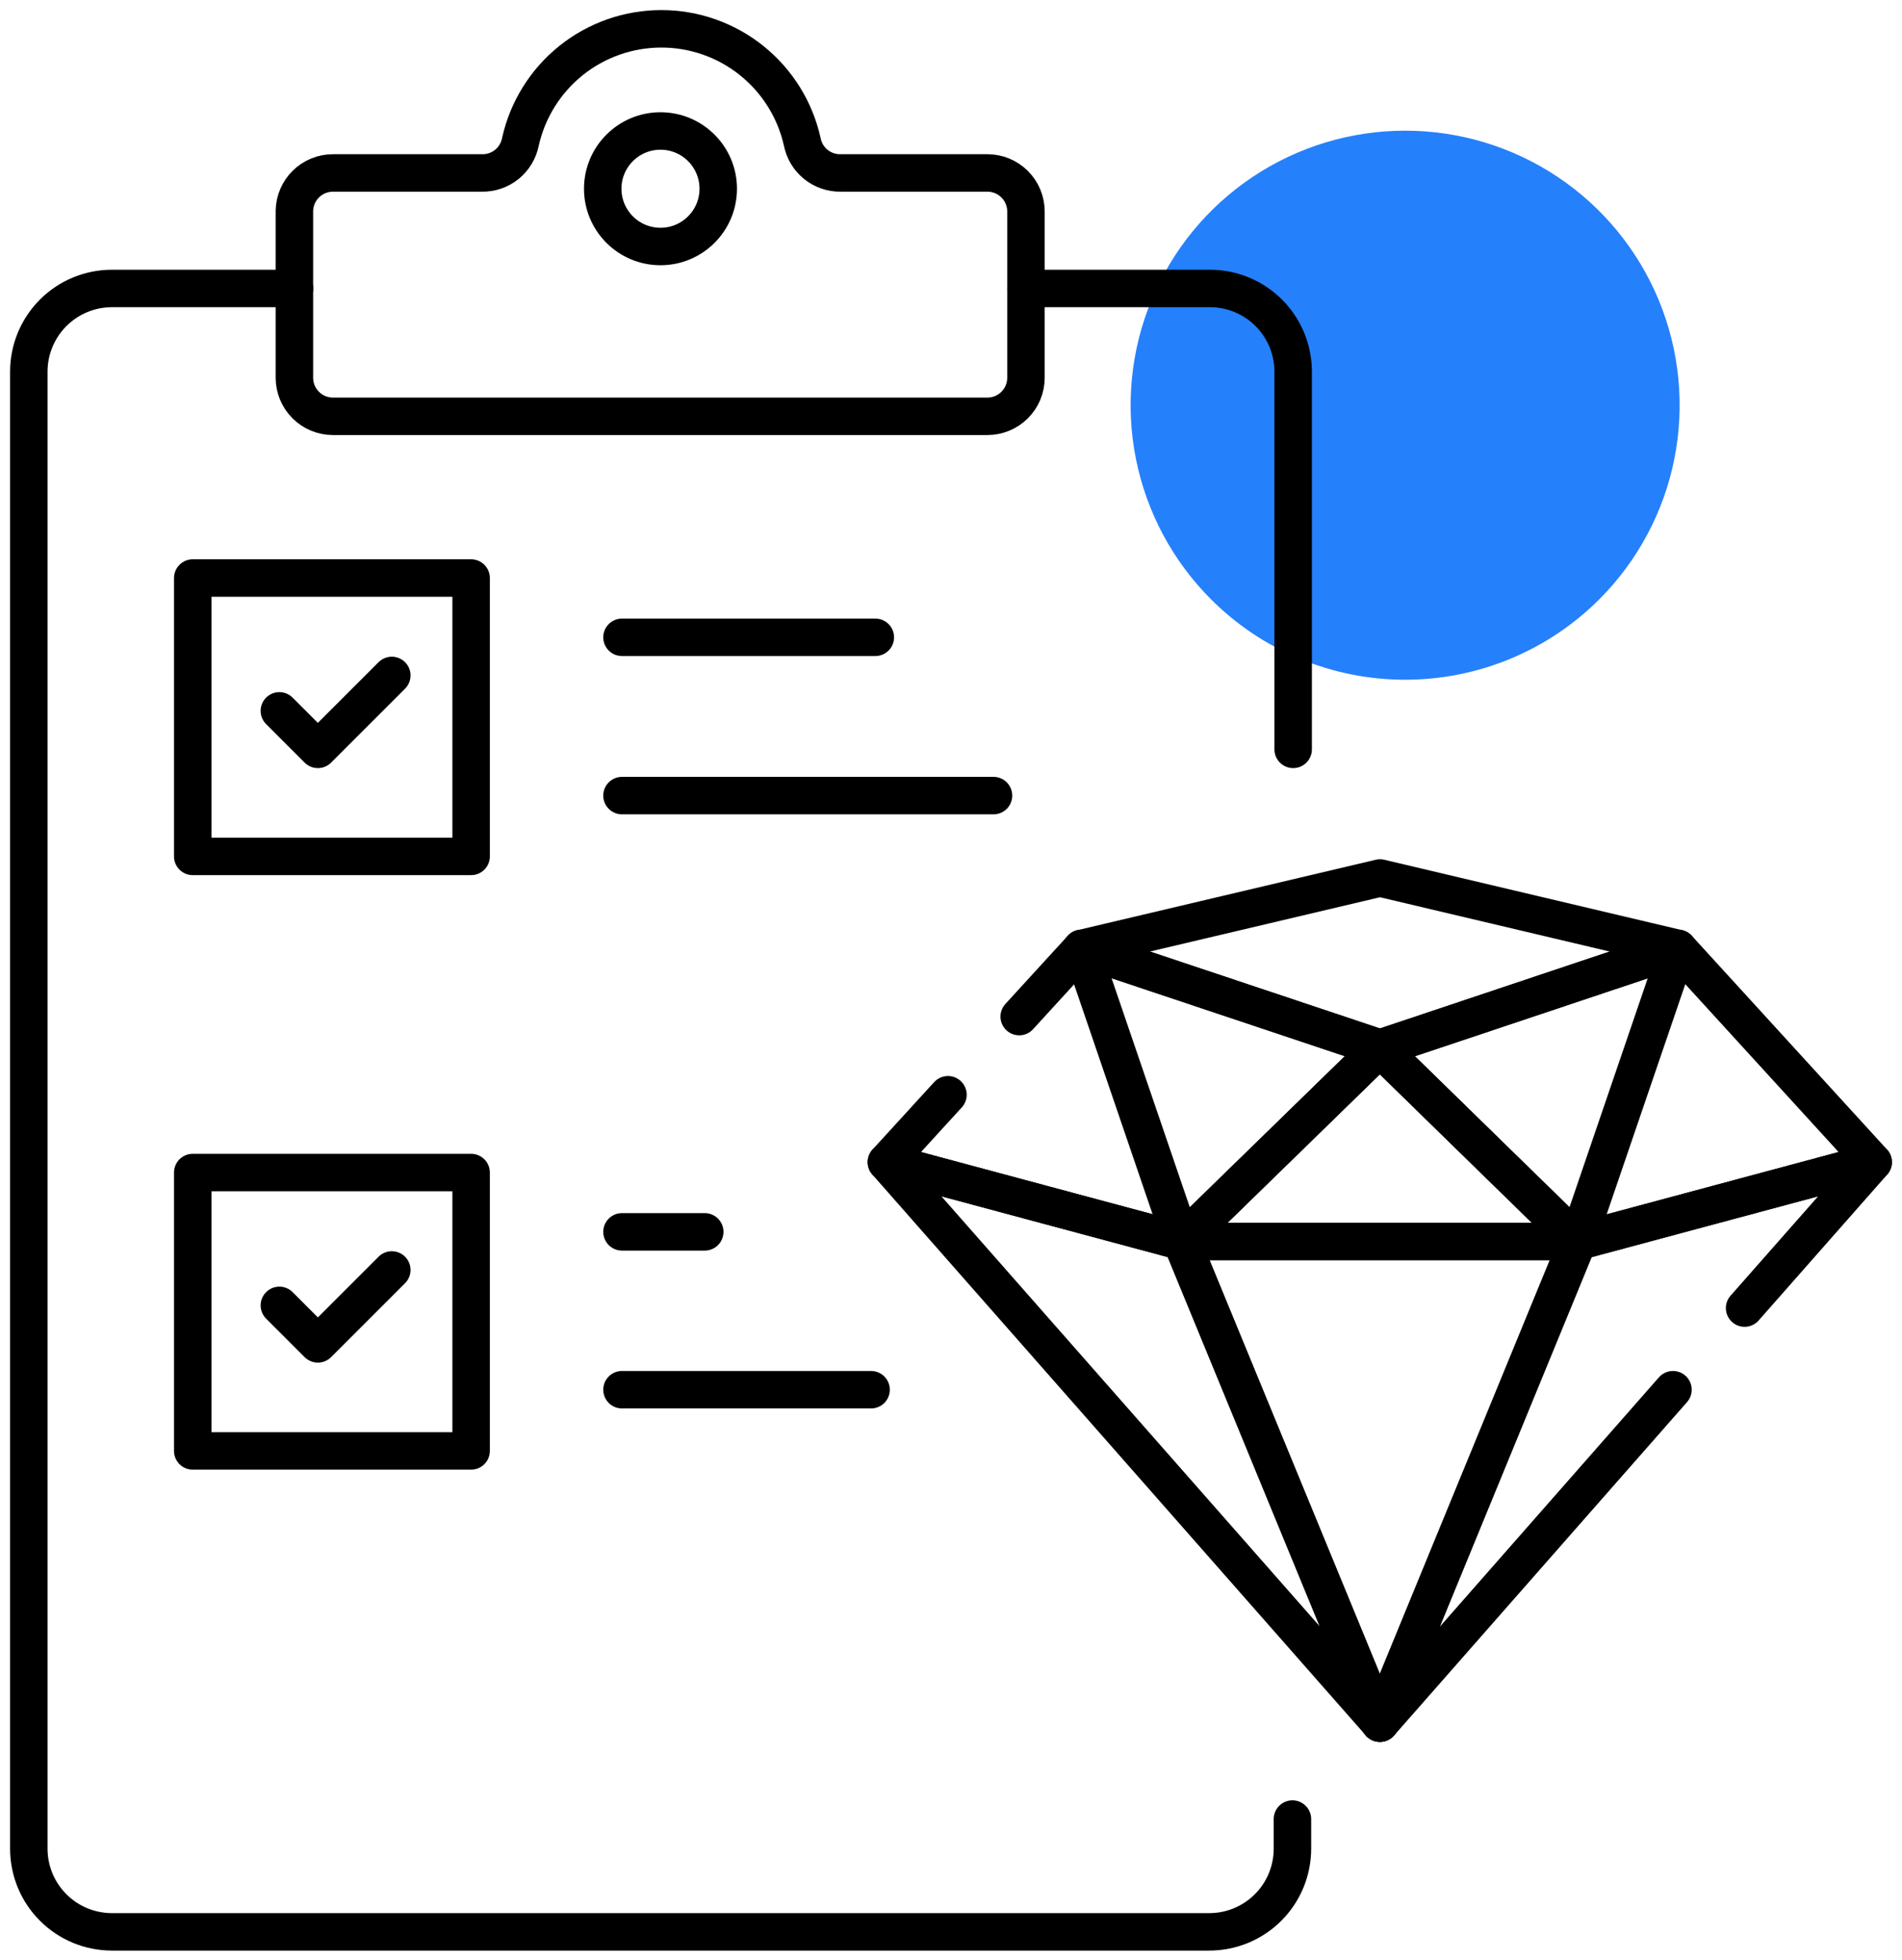 <svg width="66" height="68" viewBox="0 0 66 68" fill="none" xmlns="http://www.w3.org/2000/svg">
<path d="M42.019 20.791C40.688 19.458 39.782 17.761 39.415 15.913C39.048 14.066 39.238 12.151 39.959 10.411C40.681 8.671 41.901 7.184 43.468 6.138C45.034 5.092 46.875 4.534 48.759 4.534C50.642 4.534 52.483 5.092 54.05 6.138C55.616 7.184 56.837 8.671 57.558 10.411C58.279 12.151 58.469 14.066 58.102 15.913C57.736 17.761 56.83 19.458 55.499 20.791C54.614 21.677 53.563 22.38 52.407 22.859C51.25 23.338 50.011 23.585 48.759 23.585C47.507 23.585 46.267 23.338 45.11 22.859C43.954 22.38 42.903 21.677 42.019 20.791Z" fill="#2580FC"/>
<path d="M35.601 10.009H41.987C42.366 10.009 42.741 10.084 43.091 10.229C43.441 10.374 43.759 10.586 44.027 10.854C44.295 11.122 44.508 11.441 44.653 11.791C44.798 12.141 44.873 12.516 44.873 12.895V26.001" stroke="black" stroke-width="1.3" stroke-linecap="round" stroke-linejoin="round"/>
<path d="M44.848 63.116V64.131C44.85 64.511 44.776 64.888 44.632 65.24C44.488 65.591 44.276 65.911 44.007 66.18C43.739 66.45 43.42 66.663 43.069 66.809C42.719 66.955 42.342 67.03 41.962 67.03H3.886C3.12 67.03 2.386 66.726 1.845 66.185C1.304 65.644 1 64.91 1 64.144V12.895C1 12.13 1.304 11.396 1.845 10.854C2.386 10.313 3.12 10.009 3.886 10.009H10.219" stroke="black" stroke-width="1.3" stroke-linecap="round" stroke-linejoin="round"/>
<path d="M11.552 6.001H16.723C17.037 6.007 17.344 5.902 17.588 5.704C17.832 5.506 17.999 5.228 18.059 4.919C18.307 3.807 18.927 2.813 19.815 2.101C20.704 1.388 21.809 1 22.949 1C24.088 1 25.193 1.388 26.082 2.101C26.971 2.813 27.59 3.807 27.838 4.919C27.898 5.228 28.065 5.506 28.309 5.704C28.554 5.902 28.86 6.007 29.174 6.001H34.265C34.619 6.001 34.959 6.142 35.209 6.392C35.46 6.643 35.601 6.983 35.601 7.337V13.109C35.601 13.463 35.46 13.803 35.209 14.053C34.959 14.304 34.619 14.445 34.265 14.445H11.552C11.198 14.445 10.858 14.304 10.608 14.053C10.357 13.803 10.216 13.463 10.216 13.109V7.31C10.223 6.961 10.367 6.628 10.617 6.383C10.867 6.138 11.203 6.001 11.552 6.001Z" stroke="black" stroke-width="1.3" stroke-linecap="round" stroke-linejoin="round"/>
<path d="M22.919 8.553C24.026 8.553 24.923 7.656 24.923 6.549C24.923 5.442 24.026 4.545 22.919 4.545C21.812 4.545 20.915 5.442 20.915 6.549C20.915 7.656 21.812 8.553 22.919 8.553Z" stroke="black" stroke-width="1.3" stroke-linecap="round" stroke-linejoin="round"/>
<path d="M16.348 20.056H6.688V29.715H16.348V20.056Z" stroke="black" stroke-width="1.3" stroke-linecap="round" stroke-linejoin="round"/>
<path d="M9.694 24.665L11.03 26.001L13.596 23.436" stroke="black" stroke-width="1.3" stroke-linecap="round" stroke-linejoin="round"/>
<path d="M16.348 40.684H6.688V50.343H16.348V40.684Z" stroke="black" stroke-width="1.3" stroke-linecap="round" stroke-linejoin="round"/>
<path d="M9.694 45.293L11.03 46.629L13.596 44.064" stroke="black" stroke-width="1.3" stroke-linecap="round" stroke-linejoin="round"/>
<path d="M21.583 22.113H30.374" stroke="black" stroke-width="1.3" stroke-linecap="round" stroke-linejoin="round"/>
<path d="M21.583 27.605H34.475" stroke="black" stroke-width="1.3" stroke-linecap="round" stroke-linejoin="round"/>
<path d="M21.583 42.742H24.455" stroke="black" stroke-width="1.3" stroke-linecap="round" stroke-linejoin="round"/>
<path d="M21.583 48.219H30.227" stroke="black" stroke-width="1.3" stroke-linecap="round" stroke-linejoin="round"/>
<path d="M40.997 43.075L47.877 59.789L54.744 43.075H40.997Z" stroke="black" stroke-width="1.3" stroke-linecap="round" stroke-linejoin="round"/>
<path d="M58.053 48.219L47.886 59.789L54.753 43.075L65 40.323L60.538 45.387" stroke="black" stroke-width="1.3" stroke-linecap="round" stroke-linejoin="round"/>
<path d="M41.005 43.075L30.758 40.323L47.885 59.789L41.005 43.075Z" stroke="black" stroke-width="1.3" stroke-linecap="round" stroke-linejoin="round"/>
<path d="M40.997 43.075L47.877 36.369L54.744 43.075H40.997Z" stroke="black" stroke-width="1.3" stroke-linecap="round" stroke-linejoin="round"/>
<path d="M54.753 43.075L65 40.323L58.227 32.908L47.886 36.369L54.753 43.075Z" stroke="black" stroke-width="1.3" stroke-linecap="round" stroke-linejoin="round"/>
<path d="M35.367 35.273L37.531 32.908L47.885 36.369L41.005 43.075L30.758 40.323L32.895 37.985" stroke="black" stroke-width="1.3" stroke-linecap="round" stroke-linejoin="round"/>
<path d="M47.886 30.464L37.532 32.908L47.886 36.369L58.227 32.908L47.886 30.464Z" stroke="black" stroke-width="1.3" stroke-linecap="round" stroke-linejoin="round"/>
<path d="M58.217 32.908L54.743 43.075" stroke="black" stroke-width="1.3" stroke-linecap="round" stroke-linejoin="round"/>
<path d="M37.532 32.908L41.005 43.075" stroke="black" stroke-width="1.3" stroke-linecap="round" stroke-linejoin="round"/>
</svg>
